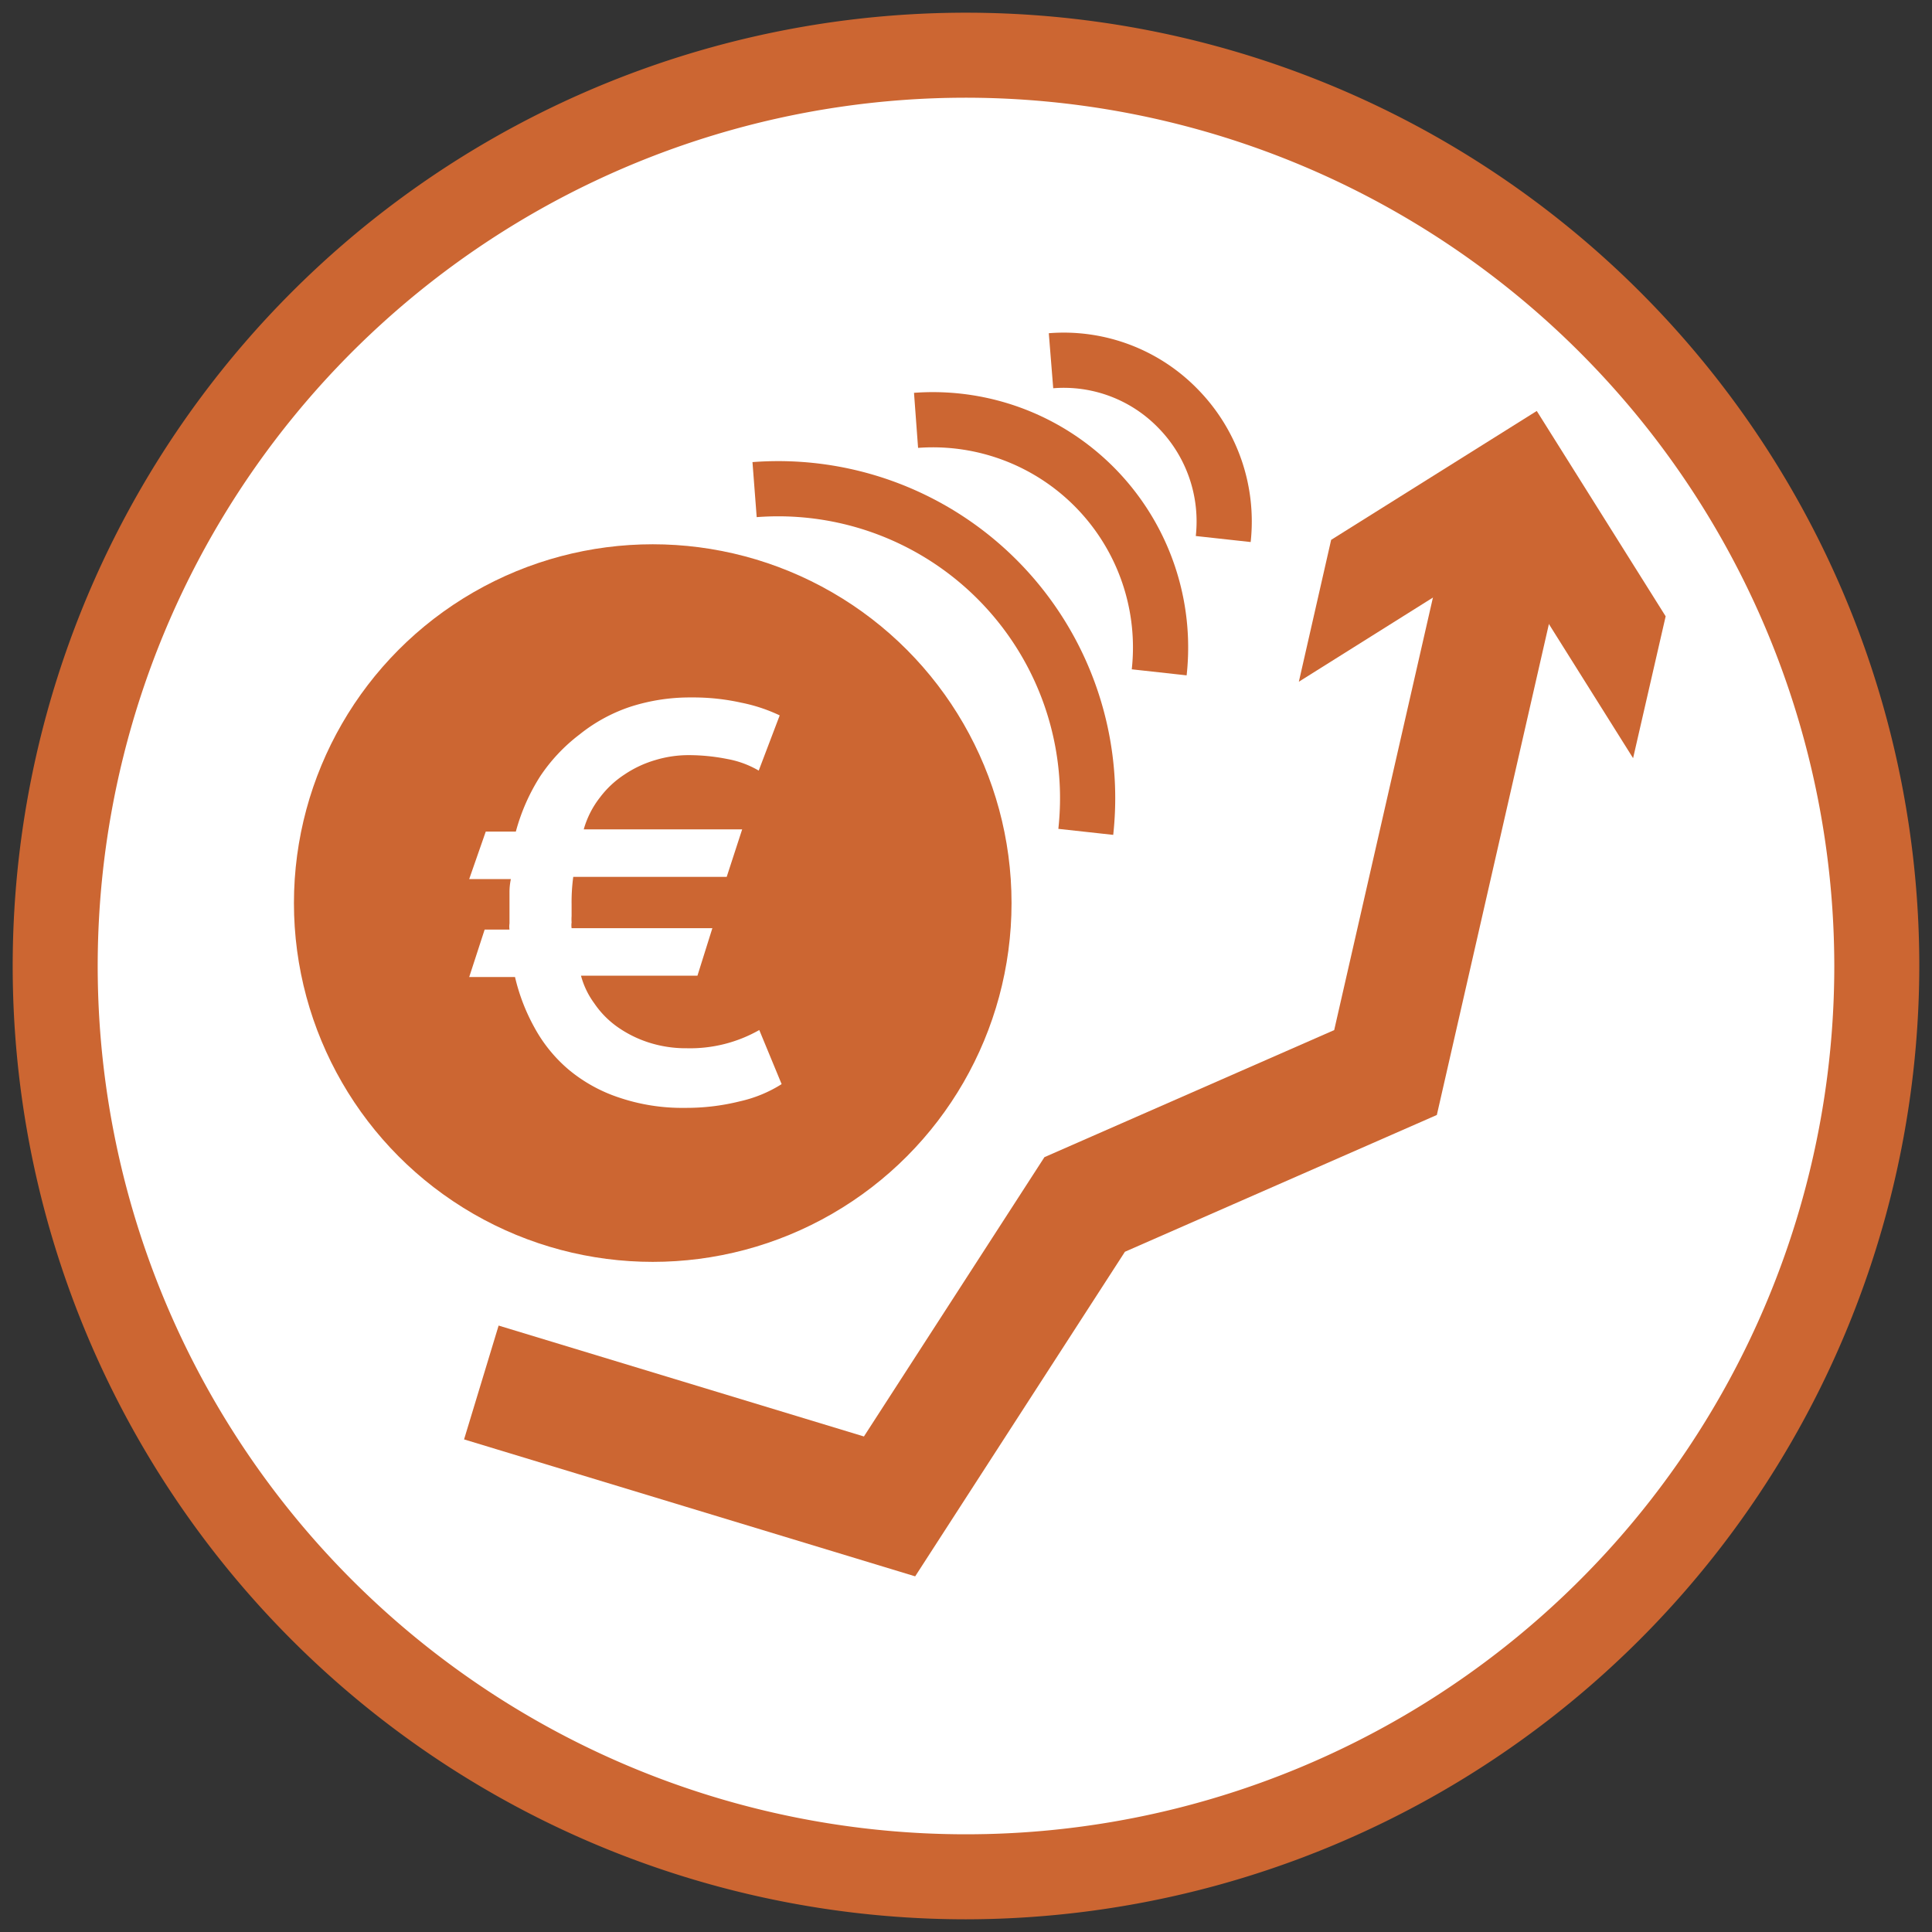 <?xml version="1.0" encoding="UTF-8"?> <svg xmlns="http://www.w3.org/2000/svg" id="Layer_1" data-name="Layer 1" viewBox="0 0 70 70"><rect x="0" y="0" width="70" height="70" fill="#333333" stroke="none"/><defs><style>.cls-1{fill:#fff;}.cls-2,.cls-3{fill:#cc6632;}.cls-3{stroke:#fff;}.cls-3,.cls-4,.cls-5{stroke-miterlimit:10;}.cls-4,.cls-5{fill:none;stroke:#cc6632;}.cls-4{stroke-width:4.31px;}.cls-5{stroke-width:2px;}</style></defs><title>Onlinemarketer</title><circle class="cls-1" cx="35" cy="35" r="32.19"></circle><path class="cls-2" d="M35,69.54A34.54,34.54,0,1,1,69.54,35,34.59,34.59,0,0,1,35,69.54Zm0-66A31.46,31.46,0,1,0,66.46,35,31.49,31.49,0,0,0,35,3.54Z"></path><circle class="cls-3" cx="23.65" cy="32.72" r="13.5"></circle><path class="cls-1" d="M28.32,39.28a4.77,4.77,0,0,1-1.5.62,8,8,0,0,1-2,.24,7.13,7.13,0,0,1-2.41-.38,5.59,5.59,0,0,1-1.8-1,5.34,5.34,0,0,1-1.24-1.52,7.09,7.09,0,0,1-.71-1.84H17l.56-1.72h.9a.78.78,0,0,1,0-.22v-.66c0-.16,0-.32,0-.48a2.26,2.26,0,0,1,.05-.47H17l.6-1.72h1.09a7.21,7.21,0,0,1,.88-2A6.27,6.27,0,0,1,21,26.61a5.92,5.92,0,0,1,1.83-1,7,7,0,0,1,2.22-.34,8,8,0,0,1,1.81.19,5.94,5.94,0,0,1,1.39.46l-.76,2a3.47,3.47,0,0,0-1.14-.42,7.17,7.17,0,0,0-1.41-.14,4.16,4.16,0,0,0-1.2.18,4,4,0,0,0-1.11.52,3.51,3.51,0,0,0-.89.83,3.35,3.35,0,0,0-.59,1.16h5.74l-.56,1.72H20.77a6.8,6.8,0,0,0-.06,1v.42a1.69,1.69,0,0,0,0,.23.76.76,0,0,0,0,.21h5.1l-.54,1.72H21.05a3,3,0,0,0,.48,1,3.35,3.35,0,0,0,.83.85,4.2,4.2,0,0,0,1.14.57,4.4,4.4,0,0,0,1.39.21,5.07,5.07,0,0,0,2.62-.66Z"></path><polyline class="cls-4" points="17.44 50.09 32.23 54.58 39.3 43.64 50.2 38.86 54.74 18.97"></polyline><polygon class="cls-2" points="59.17 27.47 54.5 20.03 47.06 24.7 48.23 19.56 55.68 14.89 60.35 22.33 59.17 27.47"></polygon><path class="cls-5" d="M27.34,17.74a11.21,11.21,0,0,1,12,12.4"></path><path class="cls-5" d="M33.19,15.23A8.25,8.25,0,0,1,42,24.36"></path><path class="cls-5" d="M38.08,13.07a5.77,5.77,0,0,1,4.6,1.73,5.84,5.84,0,0,1,1.64,4.73"></path></svg> 
